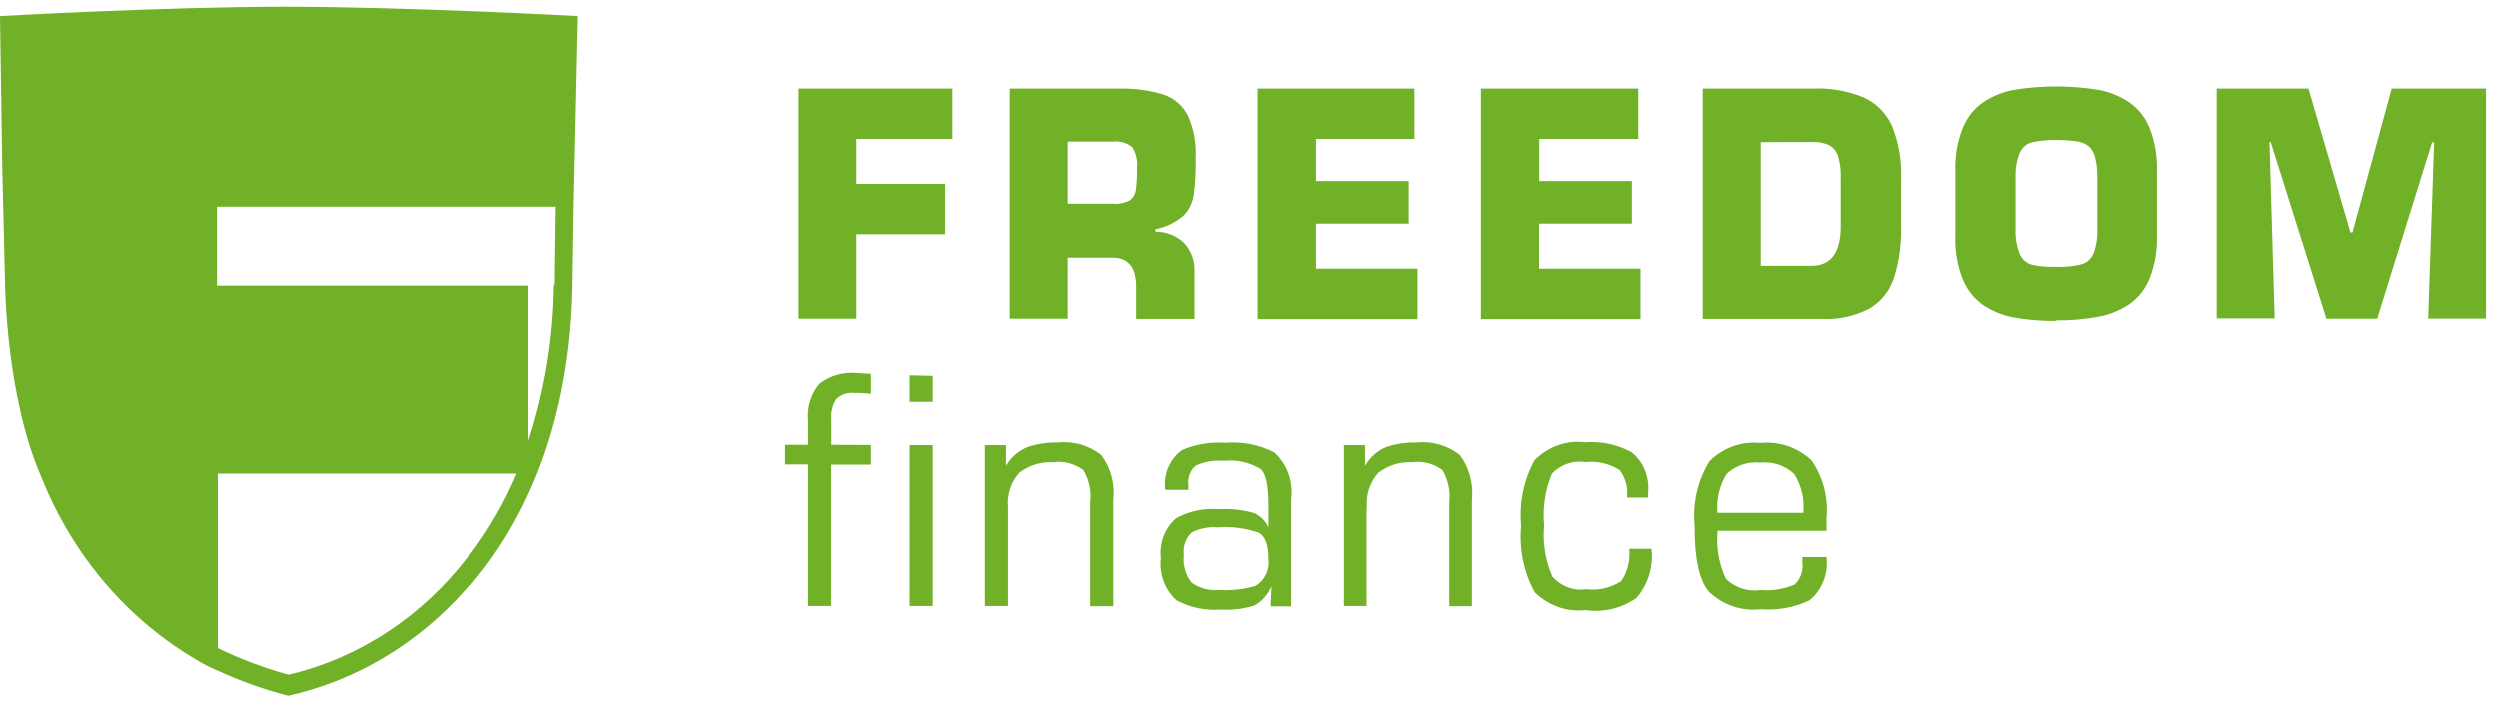 <?xml version="1.0" encoding="UTF-8"?> <svg xmlns="http://www.w3.org/2000/svg" width="127" height="36" viewBox="0 0 127 36" fill="none"> <path d="M43.498 7.061V9.346H48.008V11.906H43.498V16.193H40.559V4.502H48.378V7.061H43.498ZM56.514 13.094H54.237V16.193H51.29V4.502H56.969C57.698 4.49 58.425 4.595 59.125 4.813C59.637 4.986 60.07 5.358 60.337 5.855C60.645 6.537 60.784 7.292 60.74 8.048C60.756 8.66 60.724 9.271 60.646 9.877C60.595 10.284 60.416 10.66 60.139 10.946C59.724 11.31 59.226 11.553 58.696 11.65V11.778C59.225 11.767 59.739 11.966 60.139 12.335C60.325 12.531 60.469 12.767 60.563 13.027C60.656 13.287 60.696 13.566 60.68 13.844V16.202H57.716V14.557C57.716 13.588 57.321 13.094 56.514 13.094ZM54.237 10.352H56.514C56.808 10.383 57.105 10.33 57.373 10.197C57.459 10.14 57.533 10.064 57.59 9.974C57.646 9.884 57.683 9.782 57.699 9.675C57.749 9.297 57.77 8.915 57.759 8.533C57.802 8.159 57.713 7.781 57.51 7.473C57.232 7.252 56.884 7.153 56.539 7.198H54.237V10.352ZM66.849 7.061V9.2H71.557V11.367H66.849V13.652H72.004V16.211H63.885V4.502H71.849V7.061H66.849ZM78.189 7.061V9.2H82.897V11.367H78.181V13.652H83.336V16.211H75.225V4.502H83.224V7.061H78.189ZM86.497 16.202V4.502H92.09C92.969 4.461 93.847 4.614 94.668 4.95C95.297 5.229 95.81 5.743 96.111 6.394C96.449 7.23 96.608 8.135 96.575 9.045V11.495C96.6 12.404 96.472 13.311 96.197 14.173C95.963 14.83 95.51 15.373 94.925 15.699C94.177 16.074 93.354 16.247 92.528 16.202H86.497ZM89.444 7.226V13.505H92.021C93.009 13.505 93.508 12.847 93.508 11.513V9.045C93.523 8.658 93.474 8.271 93.362 7.902C93.274 7.665 93.105 7.473 92.889 7.363C92.615 7.251 92.323 7.201 92.03 7.217L89.444 7.226ZM104.462 16.303C103.739 16.313 103.018 16.255 102.305 16.129C101.747 16.028 101.212 15.81 100.733 15.489C100.277 15.165 99.919 14.708 99.702 14.173C99.434 13.49 99.308 12.755 99.333 12.015V8.679C99.308 7.94 99.434 7.204 99.702 6.522C99.917 5.985 100.275 5.527 100.733 5.206C101.212 4.884 101.747 4.667 102.305 4.566C103.729 4.336 105.177 4.336 106.601 4.566C107.159 4.667 107.694 4.884 108.173 5.206C108.631 5.527 108.989 5.985 109.204 6.522C109.468 7.206 109.593 7.941 109.573 8.679V11.979C109.594 12.718 109.468 13.453 109.204 14.136C108.989 14.673 108.631 15.131 108.173 15.453C107.69 15.773 107.153 15.991 106.592 16.092C105.883 16.222 105.164 16.283 104.444 16.275L104.462 16.303ZM104.462 13.56C104.889 13.577 105.316 13.534 105.733 13.432C105.865 13.396 105.988 13.33 106.093 13.239C106.198 13.147 106.284 13.032 106.343 12.902C106.494 12.502 106.561 12.072 106.541 11.641V9.027C106.551 8.678 106.513 8.33 106.429 7.994C106.378 7.766 106.257 7.564 106.085 7.418C105.904 7.285 105.694 7.204 105.475 7.18C105.139 7.136 104.8 7.115 104.462 7.116C104.043 7.105 103.625 7.145 103.216 7.235C103.085 7.27 102.963 7.335 102.858 7.425C102.753 7.515 102.667 7.628 102.606 7.756C102.45 8.155 102.376 8.585 102.391 9.017V11.659C102.376 12.091 102.45 12.521 102.606 12.921C102.665 13.051 102.751 13.165 102.856 13.257C102.961 13.349 103.084 13.415 103.216 13.451C103.625 13.543 104.044 13.577 104.462 13.551V13.56ZM115.287 7.217L115.553 16.175H112.606V4.502H117.271L119.402 11.814H119.505L121.498 4.502H126.292V16.184H123.354L123.655 7.235H123.551L120.759 16.193H118.182L115.355 7.235L115.287 7.217ZM44.237 22.601V23.597H42.218V30.782H41.041V23.588H39.872V22.591H41.041V21.376C41.008 21.034 41.042 20.689 41.143 20.363C41.244 20.037 41.408 19.738 41.625 19.483C42.175 19.072 42.845 18.88 43.515 18.944L44.237 18.99V20.005C44.029 19.971 43.819 19.956 43.609 19.959H43.403C43.239 19.936 43.071 19.951 42.913 20.003C42.754 20.055 42.608 20.143 42.484 20.261C42.284 20.557 42.192 20.921 42.226 21.284V22.591L44.237 22.601ZM47.381 19.09V20.407H46.204V19.063L47.381 19.09ZM47.381 22.61V30.782H46.204V22.61H47.381ZM51.204 25.782V30.782H50.027V22.61H51.101V23.661C51.365 23.21 51.765 22.869 52.235 22.692C52.72 22.537 53.224 22.463 53.73 22.473C54.51 22.389 55.291 22.61 55.929 23.094C56.173 23.411 56.354 23.776 56.462 24.169C56.569 24.561 56.602 24.973 56.556 25.379V30.791H55.38V25.489C55.447 24.922 55.322 24.349 55.027 23.871C54.581 23.542 54.036 23.402 53.498 23.478C52.885 23.442 52.279 23.629 51.78 24.008C51.568 24.241 51.407 24.521 51.307 24.827C51.208 25.133 51.173 25.459 51.204 25.782V25.782ZM64.435 26.787V25.644C64.435 24.657 64.297 24.036 64.031 23.816C63.472 23.481 62.83 23.338 62.192 23.405C61.7 23.36 61.205 23.441 60.749 23.643C60.609 23.761 60.5 23.915 60.434 24.092C60.368 24.268 60.346 24.46 60.371 24.648V24.877H59.194C59.144 24.488 59.198 24.092 59.35 23.735C59.502 23.378 59.746 23.073 60.053 22.857C60.748 22.558 61.497 22.433 62.244 22.491C63.097 22.415 63.954 22.582 64.727 22.975C65.05 23.265 65.299 23.639 65.449 24.059C65.599 24.48 65.646 24.934 65.586 25.379V30.8H64.546L64.589 29.776C64.412 30.194 64.11 30.538 63.73 30.754C63.173 30.93 62.592 31.001 62.012 30.964C61.242 31.026 60.47 30.864 59.778 30.498C59.484 30.24 59.256 29.907 59.115 29.53C58.973 29.153 58.924 28.744 58.971 28.341C58.928 27.959 58.979 27.572 59.117 27.217C59.255 26.861 59.477 26.55 59.761 26.312C60.428 25.955 61.174 25.8 61.917 25.864C62.528 25.825 63.14 25.893 63.73 26.065C64.037 26.211 64.286 26.466 64.435 26.787V26.787ZM64.435 28.396C64.435 27.683 64.272 27.244 63.954 27.061C63.282 26.825 62.572 26.731 61.866 26.787C61.411 26.746 60.955 26.835 60.543 27.043C60.391 27.182 60.274 27.36 60.204 27.559C60.133 27.759 60.111 27.974 60.139 28.186C60.11 28.436 60.13 28.691 60.198 28.933C60.266 29.176 60.38 29.4 60.534 29.593C60.945 29.883 61.436 30.015 61.926 29.968C62.542 30.007 63.16 29.939 63.756 29.767C63.988 29.642 64.177 29.445 64.299 29.201C64.421 28.957 64.468 28.679 64.435 28.405V28.396ZM69.418 25.782V30.782H68.266V22.61H69.34V23.661C69.598 23.215 69.988 22.874 70.449 22.692C70.933 22.537 71.438 22.463 71.944 22.473C72.723 22.391 73.504 22.611 74.143 23.094C74.385 23.412 74.565 23.777 74.672 24.17C74.78 24.562 74.813 24.973 74.77 25.379V30.791H73.619V25.489C73.681 24.923 73.556 24.351 73.267 23.871C72.82 23.542 72.275 23.402 71.737 23.478C71.125 23.442 70.519 23.629 70.019 24.008C69.806 24.241 69.644 24.52 69.543 24.826C69.442 25.133 69.405 25.459 69.435 25.782H69.418ZM82.76 27.875H83.894C83.946 28.329 83.903 28.79 83.768 29.225C83.633 29.66 83.409 30.057 83.112 30.389C82.347 30.908 81.434 31.122 80.535 30.992C80.069 31.044 79.598 30.989 79.153 30.832C78.709 30.674 78.301 30.417 77.957 30.078C77.401 29.061 77.161 27.884 77.27 26.714C77.161 25.553 77.399 24.386 77.949 23.378C78.289 23.032 78.696 22.772 79.141 22.614C79.587 22.456 80.06 22.404 80.526 22.463C81.333 22.401 82.14 22.571 82.863 22.957C83.162 23.189 83.399 23.499 83.55 23.859C83.7 24.218 83.76 24.613 83.722 25.005V25.27H82.648C82.679 25.023 82.662 24.773 82.598 24.535C82.534 24.296 82.426 24.073 82.279 23.88C81.763 23.549 81.16 23.405 80.561 23.469C80.252 23.419 79.936 23.445 79.639 23.545C79.341 23.645 79.068 23.816 78.842 24.045C78.491 24.872 78.352 25.783 78.439 26.686C78.356 27.579 78.502 28.479 78.859 29.292C79.078 29.536 79.347 29.721 79.646 29.832C79.945 29.944 80.264 29.978 80.578 29.931C81.197 30.008 81.823 29.863 82.356 29.52C82.678 29.044 82.822 28.458 82.76 27.875V27.875ZM92.786 26.961H87.253C87.172 27.8 87.318 28.647 87.674 29.401C87.911 29.629 88.193 29.799 88.499 29.897C88.805 29.995 89.128 30.019 89.444 29.968C90.029 30.021 90.618 29.927 91.162 29.694C91.314 29.555 91.43 29.377 91.499 29.177C91.568 28.977 91.588 28.762 91.558 28.551V28.295H92.786C92.835 28.709 92.782 29.129 92.632 29.514C92.481 29.899 92.238 30.235 91.927 30.489C91.149 30.861 90.295 31.018 89.444 30.946C88.966 31.004 88.481 30.953 88.023 30.795C87.566 30.638 87.145 30.377 86.789 30.032C86.308 29.438 86.076 28.332 86.085 26.705C85.972 25.547 86.242 24.383 86.849 23.414C87.193 23.076 87.601 22.819 88.046 22.662C88.49 22.504 88.961 22.449 89.427 22.5C89.889 22.451 90.355 22.501 90.798 22.649C91.241 22.797 91.651 23.038 92.004 23.359C92.61 24.208 92.889 25.27 92.786 26.33V26.961ZM91.609 26.047C91.675 25.351 91.511 24.653 91.145 24.072C90.91 23.858 90.637 23.696 90.341 23.597C90.046 23.498 89.735 23.464 89.427 23.496C89.119 23.462 88.807 23.495 88.511 23.594C88.216 23.693 87.942 23.856 87.709 24.072C87.347 24.655 87.183 25.352 87.245 26.047H91.609ZM28.119 14.447C28.092 17.152 27.654 19.834 26.822 22.39V14.511H11.031V10.507H28.214L28.162 14.493L28.119 14.447ZM23.824 28.24C21.503 31.294 18.277 33.421 14.674 34.273C13.438 33.938 12.234 33.485 11.074 32.92C11.074 32.006 11.074 29.657 11.074 24.054H26.229C25.594 25.556 24.776 26.963 23.798 28.24H23.824ZM29.357 0.818C29.357 0.818 20.671 0.343 14.519 0.343C8.368 0.343 0 0.818 0 0.818L0.112 8.387L0.258 14.465C0.258 14.465 0.309 20.123 2.096 24.218C3.689 28.22 6.517 31.525 10.112 33.588C10.405 33.764 10.709 33.917 11.023 34.045C12.194 34.588 13.407 35.022 14.648 35.343C21.959 33.725 28.85 26.805 29.064 14.511L29.125 10.507L29.339 0.818H29.357Z" fill="#70B128"></path> </svg> 